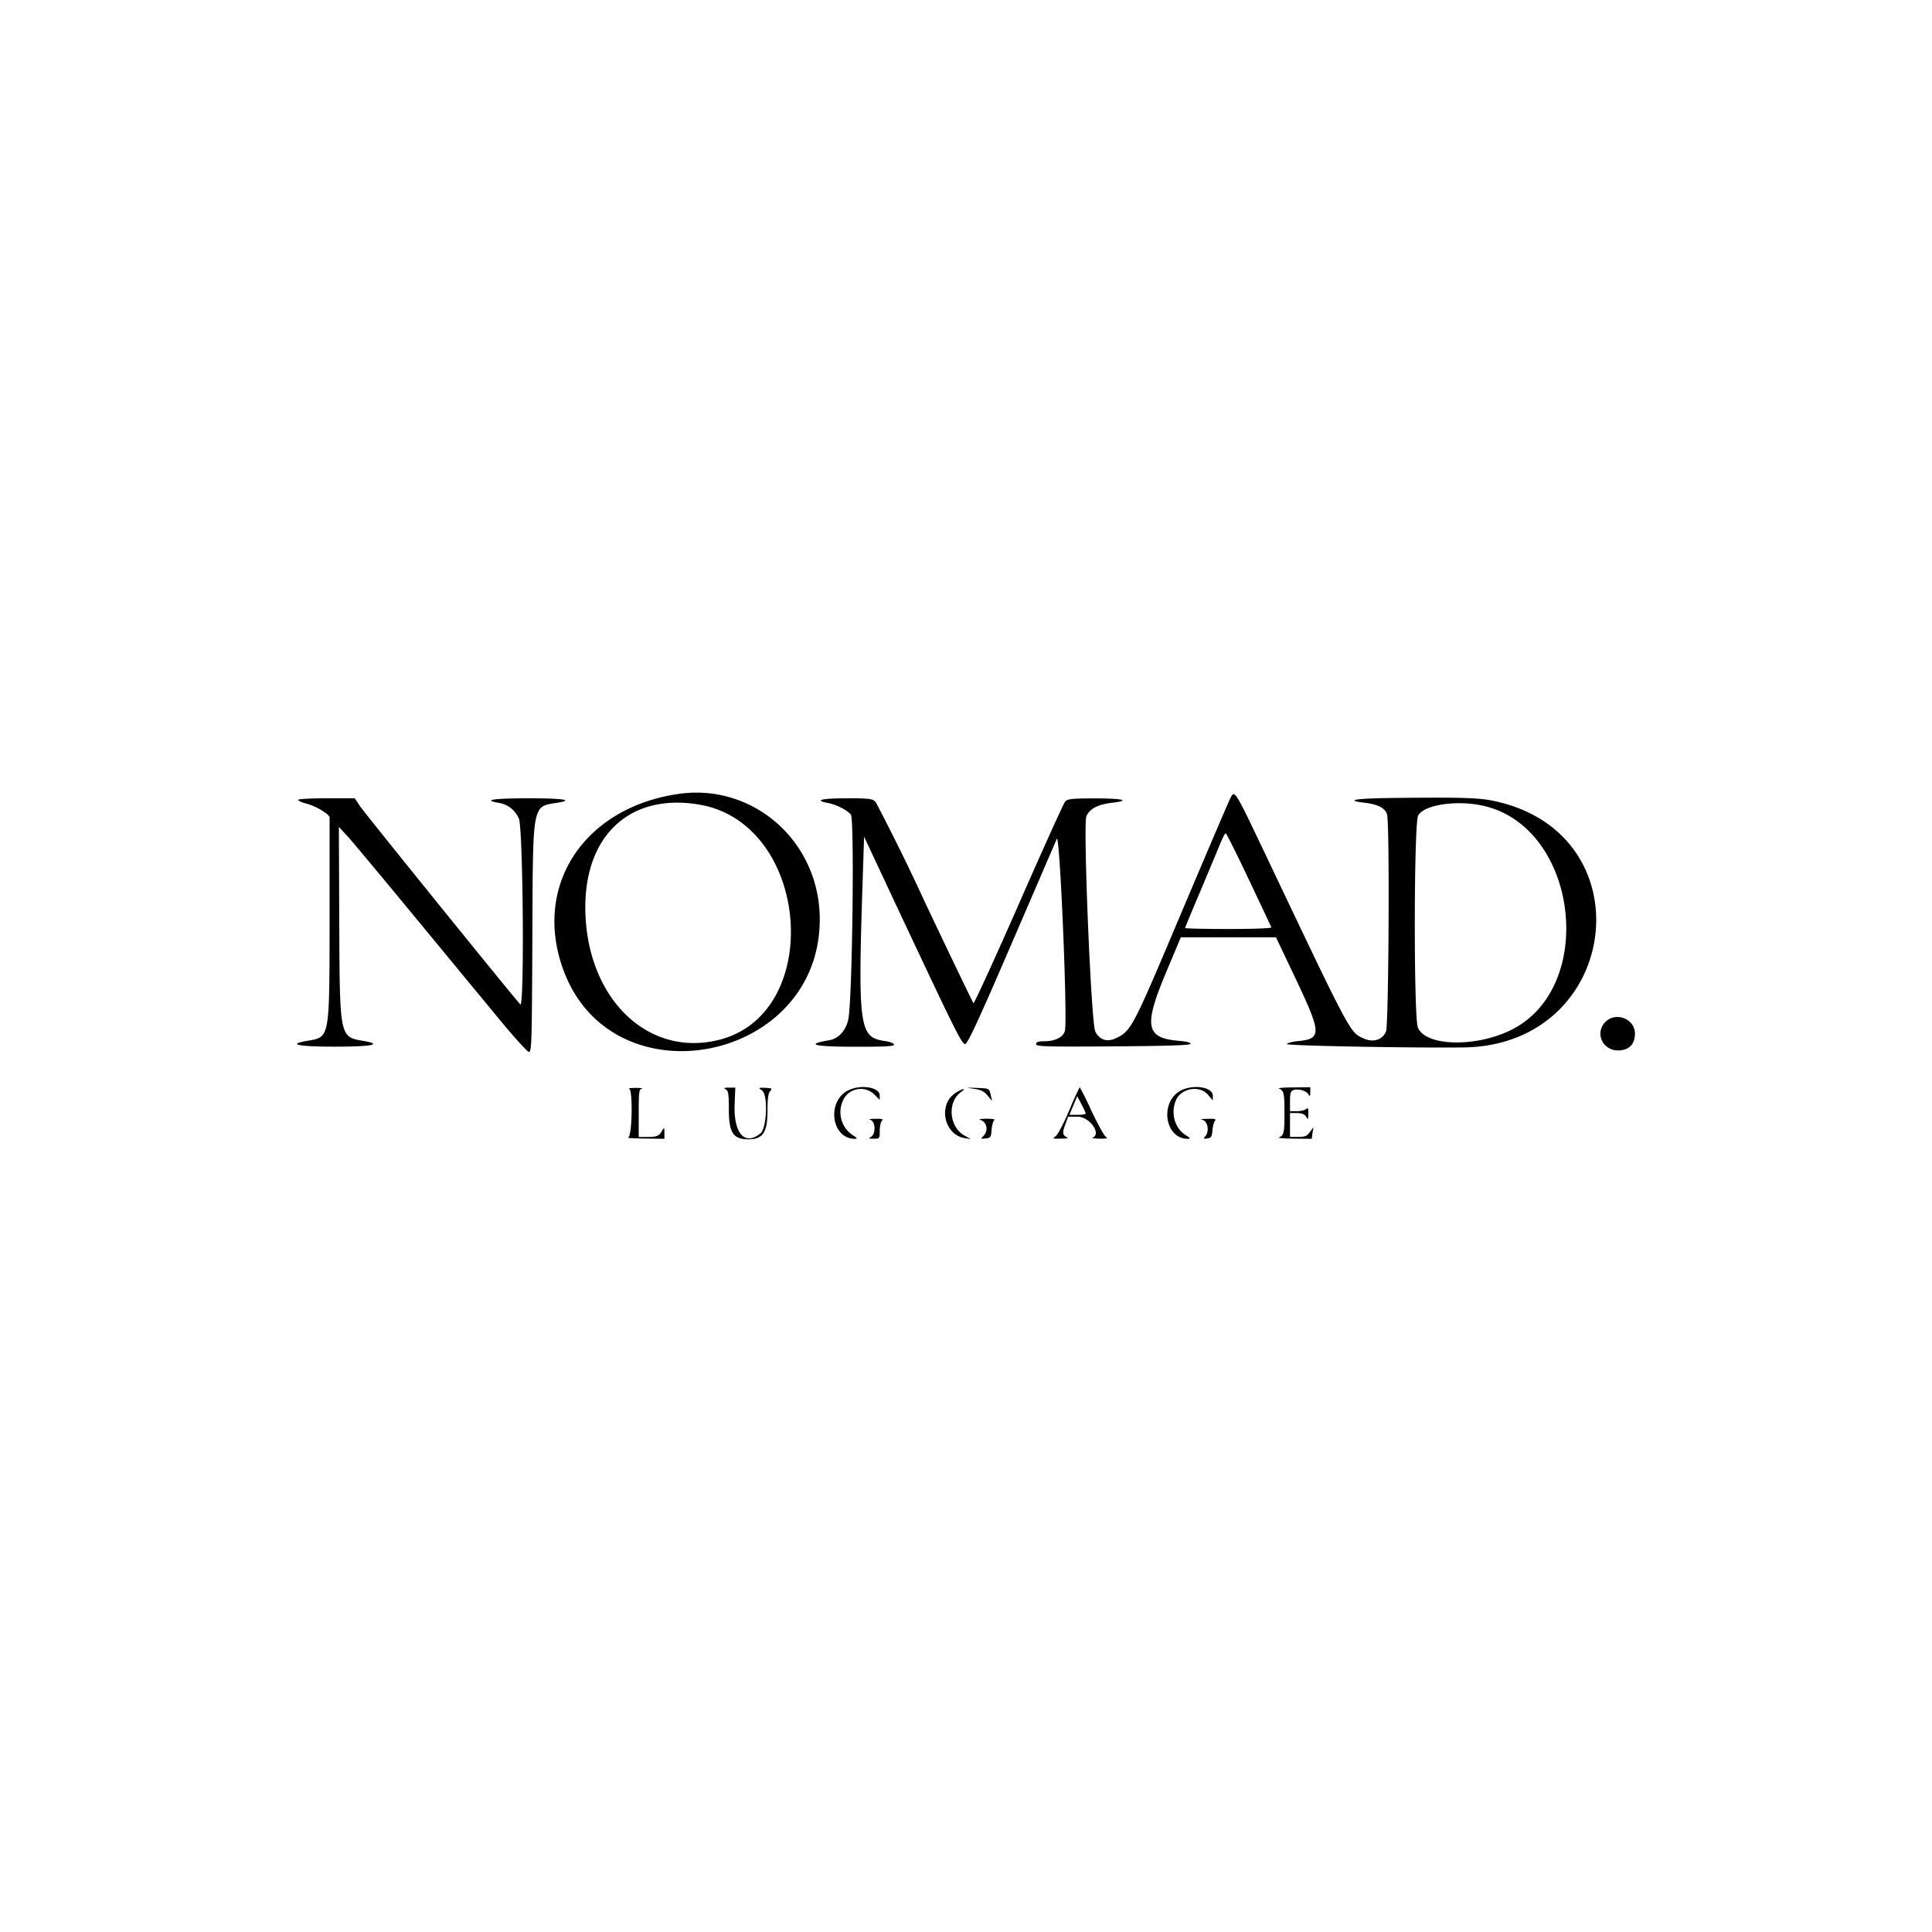 <!-- Generated by Vouchers4U.com --><svg xmlns="http://www.w3.org/2000/svg" width="200" height="200" viewBox="0 0 200 200" style="width:100%;height:100%;"><title>Nomad Luggage</title><path fill="#fff" d="M0 0h200v200H0z"/><path d="M70.21 82.19c-9.78 1.43-15.07 9.51-11.9 18.19 5.05 13.86 26.61 9.6 26.55-5.26-.02-8.01-6.88-14.07-14.65-12.93zm57.17.41c-.23.46-2.1 4.83-5.6 13.1-4.52 10.7-4.72 11.08-6.32 11.8-.9.4-1.66.13-2.08-.73-.43-.9-1.27-21.4-.92-22.27.34-.78 1.17-1.22 2.67-1.4 1.98-.23 1.12-.45-1.75-.45-2.45 0-2.86.05-3.12.33-.16.19-2.33 4.99-4.82 10.67-2.5 5.69-4.6 10.27-4.67 10.2-.07-.09-2.3-4.71-4.94-10.28a224.08 224.08 0 0 0-5.17-10.53c-.33-.36-.58-.4-3.03-.4-2.57 0-3.4.2-1.95.48.87.16 1.95.7 2.4 1.2.39.43.15 19.38-.27 21.24-.27 1.16-1.02 1.97-2 2.13-2.54.43-1.53.67 2.8.67 3.13 0 4-.05 3.94-.24-.05-.13-.5-.3-.99-.36-2.64-.39-2.77-1.39-2.23-17.46l.12-3.69 2.57 5.49c6.77 14.43 7.53 15.98 7.88 15.98.26 0 1.3-2.24 4.82-10.39l4.68-10.85c.31-.7 1.13 18.71.84 19.87-.17.65-1.01 1.08-2.11 1.08-.66 0-.87.07-.87.29 0 .26.9.29 8 .24 5.71-.04 8-.12 8-.27 0-.12-.5-.25-1.2-.3-3.48-.29-3.7-1.51-1.3-7.2l1.48-3.52h9.85l1.99 4.19c2.75 5.8 2.77 6.32.24 6.56-.57.06-1.06.19-1.1.3-.05.17 12.22.41 18.23.35 16.35-.16 19.09-22.19 3.18-25.52-1.52-.33-3.42-.38-10-.31-4.26.04-5.57.23-3.36.5 1.37.16 2.14.56 2.32 1.22.28 1 .17 21.78-.11 22.46-.37.88-1.33 1.17-2.34.71-1.41-.64-1.27-.38-10.16-19.08-3.15-6.62-3.17-6.66-3.6-5.81zm-96.5.21c0 .1.39.27.87.39.95.24 2.36 1.09 2.37 1.43V95.2c-.02 12.46.04 12.14-2.33 12.55-2.11.36-.94.6 2.9.6s5-.24 2.9-.6c-2.43-.42-2.42-.36-2.47-12.25l-.04-9.9.8.86c.45.48 3.55 4.2 6.9 8.26l8.87 10.75c1.52 1.85 2.91 3.38 3.09 3.42.3.05.32-.86.37-11.9.06-14-.04-13.47 2.59-13.89 1.76-.29.6-.46-3.01-.46s-4.79.18-3.06.47c.94.15 1.7.76 2.07 1.6h.01c.44.98.59 19.72.15 19.26-.7-.73-16.12-19.81-16.6-20.52l-.53-.81H33.8c-1.61 0-2.93.07-2.93.16zm41.61.5c11.43 2.04 12.88 21.77 1.8 24.37-7.43 1.76-13.7-4.56-13.7-13.8.02-7.58 4.8-11.83 11.9-10.57zm81.41.19c9.44 2.5 11.33 18.5 2.73 23.02-3.66 1.92-9.02 1.84-9.85-.14-.44-1.04-.42-21 .02-21.93.56-1.19 4.33-1.7 7.1-.95zm-24.62 7.55c1.24 2.63 2.3 4.86 2.33 4.95.03.1-1.92.17-4.43.17-2.47 0-4.5-.05-4.5-.1s.72-1.8 1.6-3.86l2.03-4.85c.24-.6.5-1.1.57-1.1.07 0 1.16 2.16 2.4 4.8zm36.92 14.73c-1.13 1.13-.32 2.96 1.3 2.96 1.11 0 1.75-.63 1.75-1.74 0-1.52-1.96-2.3-3.05-1.22zM65.13 112.7c.4.13.31 4.95-.1 5.05-.2.05.58.1 1.7.11l2.05.03v-.62c0-.56-.03-.58-.23-.24-.31.57-.53.66-1.53.67h-.9v-2.47c0-2.19.03-2.47.33-2.53.18-.05-.1-.08-.61-.08-.53 0-.84.04-.72.08zm10 .07c.27.15.32.5.32 2.07 0 2.41.45 3.1 2 3.1 1.52 0 2-.7 2-2.94 0-1.25.08-1.84.27-2.05.24-.27.2-.3-.49-.34-.74-.02-.75-.01-.35.27.64.45.51 3.9-.16 4.45-1.63 1.32-2.79 0-2.67-3.04l.07-1.7h-.66c-.51 0-.59.04-.33.18zm12.79.05c-2.38 1.04-1.92 5.07.58 5.07.3 0 .25-.08-.23-.38a2.86 2.86 0 0 1-1.02-3.55 2.01 2.01 0 0 1 3.26-.66l.56.56v-.46c0-.82-1.82-1.16-3.15-.58zm12.94-.1c.7.1 1.05.28 1.38.7l.47.56-.14-.57c-.17-.76-.11-.73-1.46-.79-1.16-.04-1.17-.04-.25.1zm9.83 2.22c-.56 1.32-1.19 2.52-1.4 2.67-.37.26-.34.28.54.26.53 0 .82-.07.67-.12-.5-.2-.55-.47-.23-1.32l.3-.83h1c1.22 0 2.48 1.78 1.55 2.16-.13.05.18.1.7.11.8.02.9-.02.62-.22-.17-.14-.83-1.34-1.46-2.67-.45-1.01-.85-1.8-1.29-2.58l.08.15a28 28 0 0 0-1.08 2.4zm11.7-2.12c-2.37 1.04-1.91 5.07.58 5.07.3 0 .26-.08-.22-.38-1.13-.69-1.58-2.26-1.03-3.59.53-1.28 2.46-1.62 3.33-.59l.5.59v-.49c0-.85-1.8-1.2-3.16-.61zm10.01-.13c.5.19.57.49.57 2.53 0 2.05-.07 2.33-.57 2.52-.16.07.54.12 1.55.13l1.84.02.08-.6.1-.6-.37.5c-.3.42-.53.5-1.21.5h-.85v-2.47h.62c.7 0 .99.15 1.15.57.06.16.12-.05.13-.47 0-.58-.04-.7-.22-.52-.12.12-.55.23-.95.23h-.73V114c0-.86.07-1.06.37-1.16.51-.16 1.32.07 1.54.45.14.25.18.21.19-.21v-.53l-1.76.02c-.97 0-1.64.06-1.48.12zm-33.54.49c-1.77 1.2-1.13 4.27.97 4.63l.67.11-.65-.36c-1.61-.9-1.81-3.5-.36-4.52.67-.47.09-.35-.62.13zm13.53 2.09c0 .07-.37.14-.83.14h-.85l.8-1.94.44.83c.24.45.44.9.44.97zm-22.32.65c.56.11.63 1.45.1 1.76-.28.16-.24.2.28.2.6 0 .62-.01.62-.81 0-.45.1-.93.23-1.05.17-.18.02-.22-.72-.2-.51 0-.74.06-.51.1zm11.38 0c.71.19.91 1.12.35 1.68-.3.3-.27.31.24.25.5-.05.56-.13.61-.91.04-.47.17-.92.29-1 .12-.08-.25-.13-.82-.13s-.88.07-.67.12zm23 0c.59.1.78 1.25.29 1.75-.2.2-.15.24.23.18.4-.05.49-.17.54-.82.03-.42.15-.87.26-1 .16-.2-.01-.23-.82-.21-.56.01-.79.06-.5.1z"/></svg>